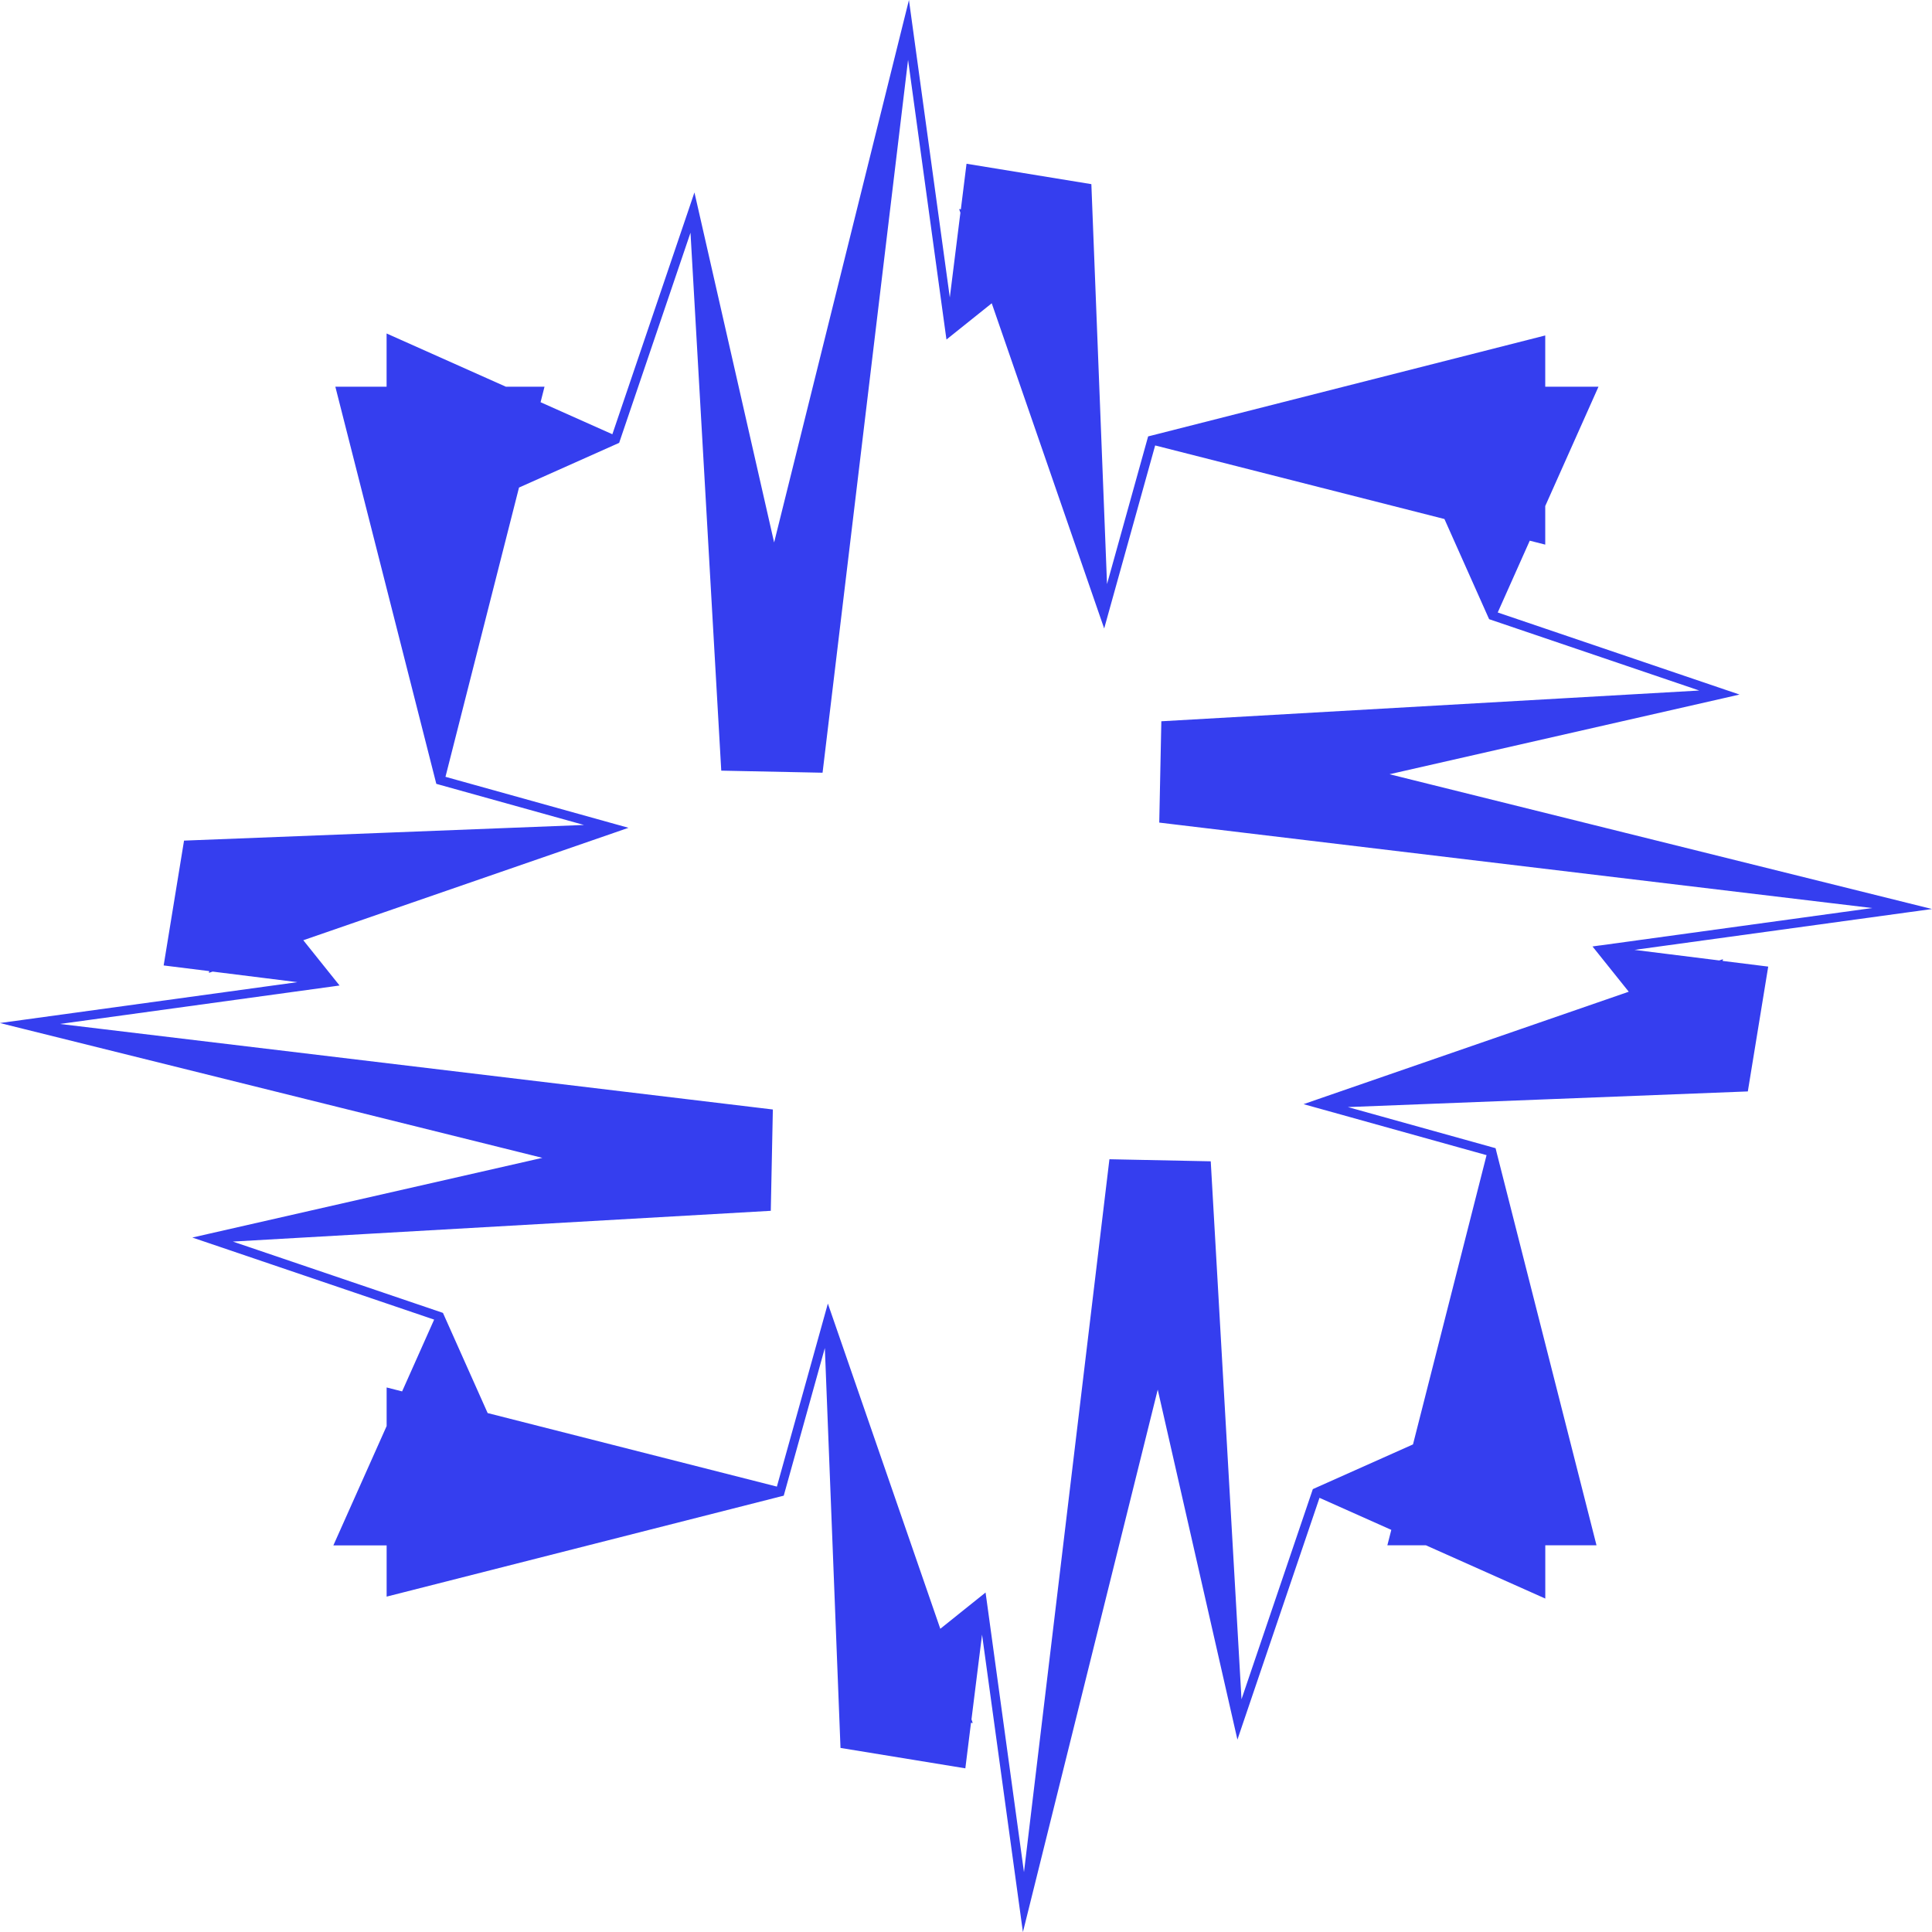 <svg width="140" height="140" viewBox="0 0 140 140" fill="none" xmlns="http://www.w3.org/2000/svg">
<path d="M100.69 56.104L124.889 50.596L126.053 50.329L124.947 49.955L108.531 44.382L110.852 39.18L111.974 39.465V36.669L115.833 28.021H111.974V24.309L83.468 31.556L83.198 31.623L83.149 31.798L80.219 42.325L79.084 13.344L70.038 11.866L69.627 15.168L69.502 15.146L69.594 15.416L68.827 21.556L66.099 1.701L65.866 0L65.446 1.686L56.096 39.309L50.588 15.11L50.321 13.945L49.947 15.052L44.374 31.467L39.172 29.146L39.457 28.024H36.661L28.014 24.165V28.024H24.301L31.548 56.53L31.616 56.8L31.79 56.849L42.317 59.78L13.336 60.914L11.859 69.96L15.16 70.371L15.139 70.497L15.408 70.405L21.549 71.171L1.694 73.899L-0.008 74.132L1.678 74.552L39.301 83.902L15.102 89.411L13.937 89.677L15.044 90.051L31.459 95.624L29.139 100.826L28.017 100.541V103.337L24.157 111.985H28.017V115.697L56.523 108.45L56.792 108.383L56.841 108.208L59.772 97.681L60.906 126.662L69.952 128.14L70.363 124.838L70.489 124.86L70.397 124.59L71.163 118.45L73.891 138.305L74.124 140.006L74.544 138.32L83.894 100.698L89.403 124.896L89.669 126.061L90.043 124.955L95.616 108.539L100.819 110.86L100.533 111.979H103.329L111.977 115.838V111.979H115.689L108.442 83.473L108.375 83.203L108.2 83.154L97.673 80.223L126.654 79.089L128.132 70.043L124.83 69.632L124.852 69.507L124.582 69.598L118.442 68.832L138.297 66.104L139.998 65.871L138.312 65.451L100.69 56.104ZM115.947 68.507L115.398 68.584L115.83 69.123L118.025 71.864L95.503 79.65L94.461 80.012L95.475 80.294L107.722 83.706L102.391 104.667L95.411 107.782L95.132 107.908L95.098 108.009L89.964 123.134L87.735 84.153L80.393 84.003L74.201 135.665L71.494 115.948L71.418 115.4L70.878 115.832L68.138 118.027L60.351 95.505L59.99 94.462L59.708 95.477L56.296 107.724L35.337 102.396L32.222 95.416L32.097 95.137L31.999 95.103L16.874 89.969L55.854 87.74L56.004 80.398L4.339 74.2L24.056 71.49L24.605 71.413L24.173 70.874L21.978 68.133L44.5 60.347L45.542 59.985L44.527 59.703L32.281 56.291L37.609 35.33L44.589 32.215L44.868 32.089L44.901 31.988L50.036 16.863L52.265 55.844L59.606 55.994L65.802 4.338L68.508 24.055L68.585 24.604L69.125 24.171L71.865 21.976L79.651 44.498L80.013 45.541L80.295 44.526L83.707 32.279L104.669 37.61L107.783 44.59L107.909 44.869L108.01 44.903L123.135 50.038L84.155 52.266L84.004 59.608L135.667 65.8L115.95 68.51L115.947 68.507Z" fill="#353EEF"/>
</svg>
